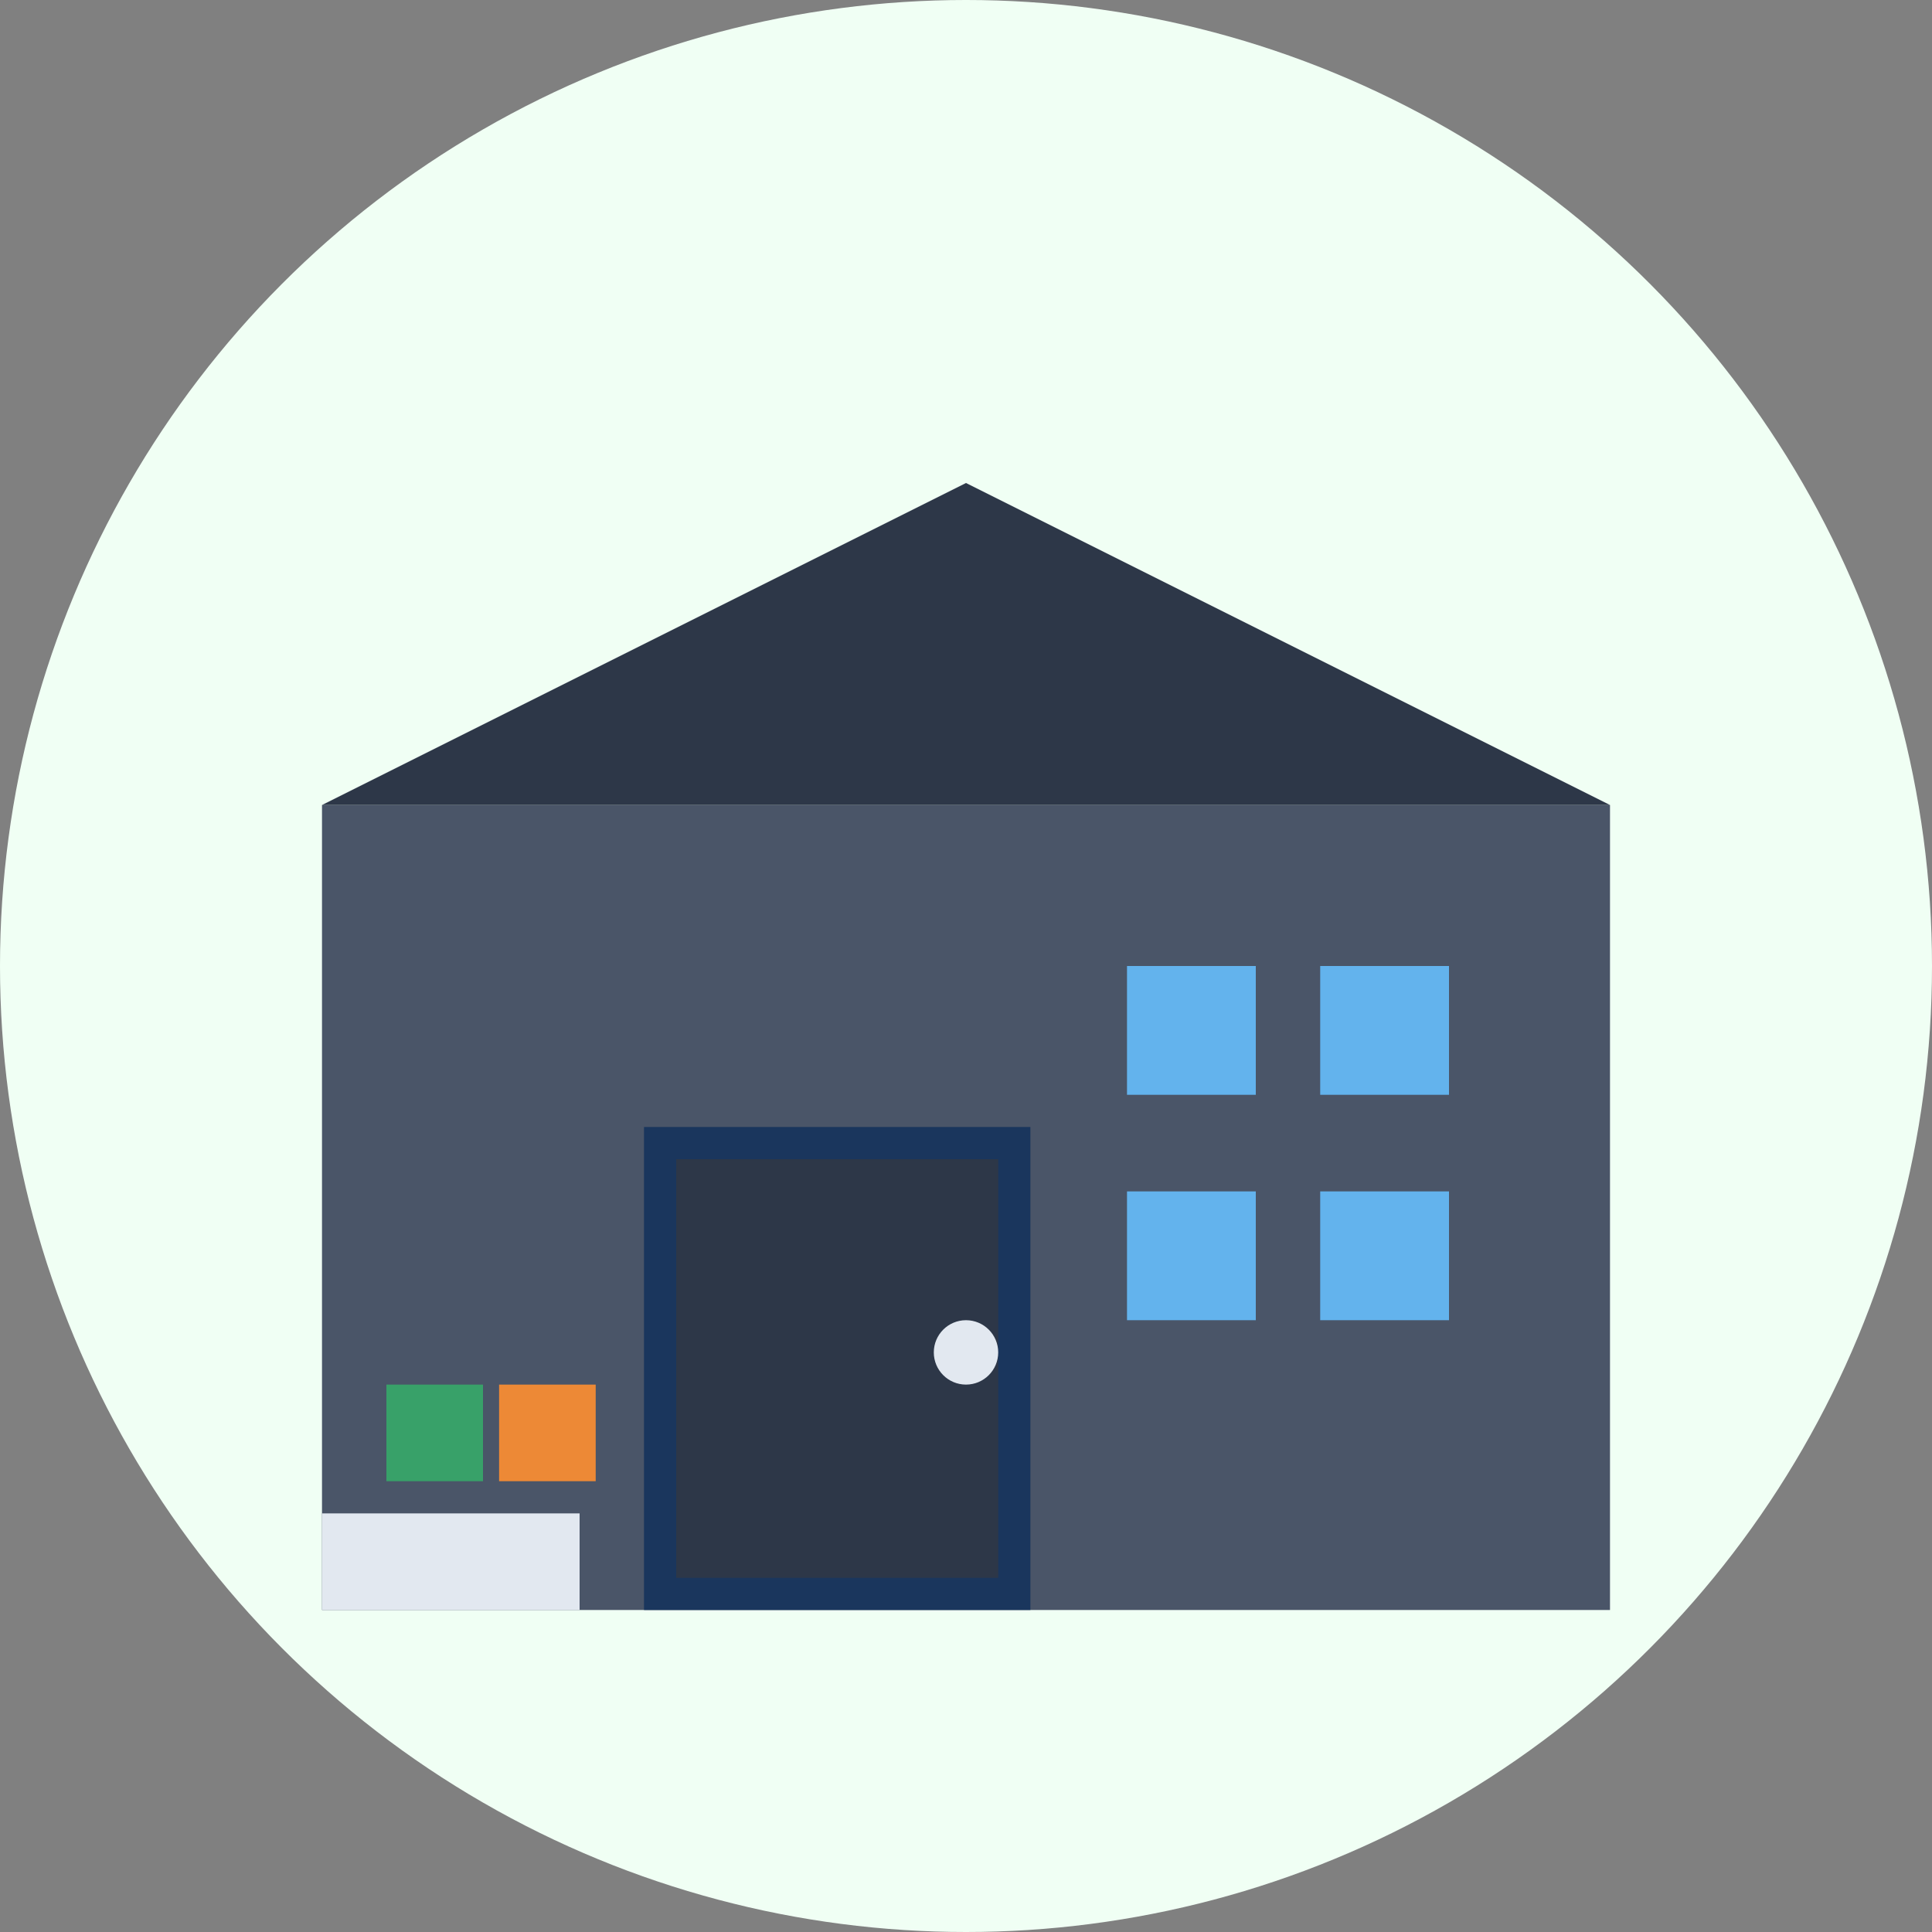 <svg width="60" height="60" viewBox="0 0 60 60" fill="none" xmlns="http://www.w3.org/2000/svg">
  <rect x="0" y="0" width="60" height="60" fill="#808080" stroke="none"/>
  <!-- Background Circle -->
  <circle cx="30" cy="30" r="30" fill="#F0FFF4"/>
  
  <!-- Warehouse Building -->
  <rect x="10" y="25" width="40" height="25" fill="#4A5568"/>
  
  <!-- Roof -->
  <polygon points="10,25 30,15 50,25" fill="#2D3748"/>
  
  <!-- Large Door -->
  <rect x="20" y="35" width="12" height="15" fill="#1A365D"/>
  <rect x="21" y="36" width="10" height="13" fill="#2D3748"/>
  <circle cx="30" cy="42" r="1" fill="#E2E8F0"/>
  
  <!-- Windows -->
  <rect x="35" y="30" width="4" height="4" fill="#63B3ED"/>
  <rect x="41" y="30" width="4" height="4" fill="#63B3ED"/>
  <rect x="35" y="37" width="4" height="4" fill="#63B3ED"/>
  <rect x="41" y="37" width="4" height="4" fill="#63B3ED"/>
  
  <!-- Loading Dock -->
  <rect x="10" y="47" width="8" height="3" fill="#E2E8F0"/>
  
  <!-- Cargo Boxes -->
  <rect x="12" y="43" width="3" height="3" fill="#38A169"/>
  <rect x="15.5" y="43" width="3" height="3" fill="#ED8936"/>
</svg>
